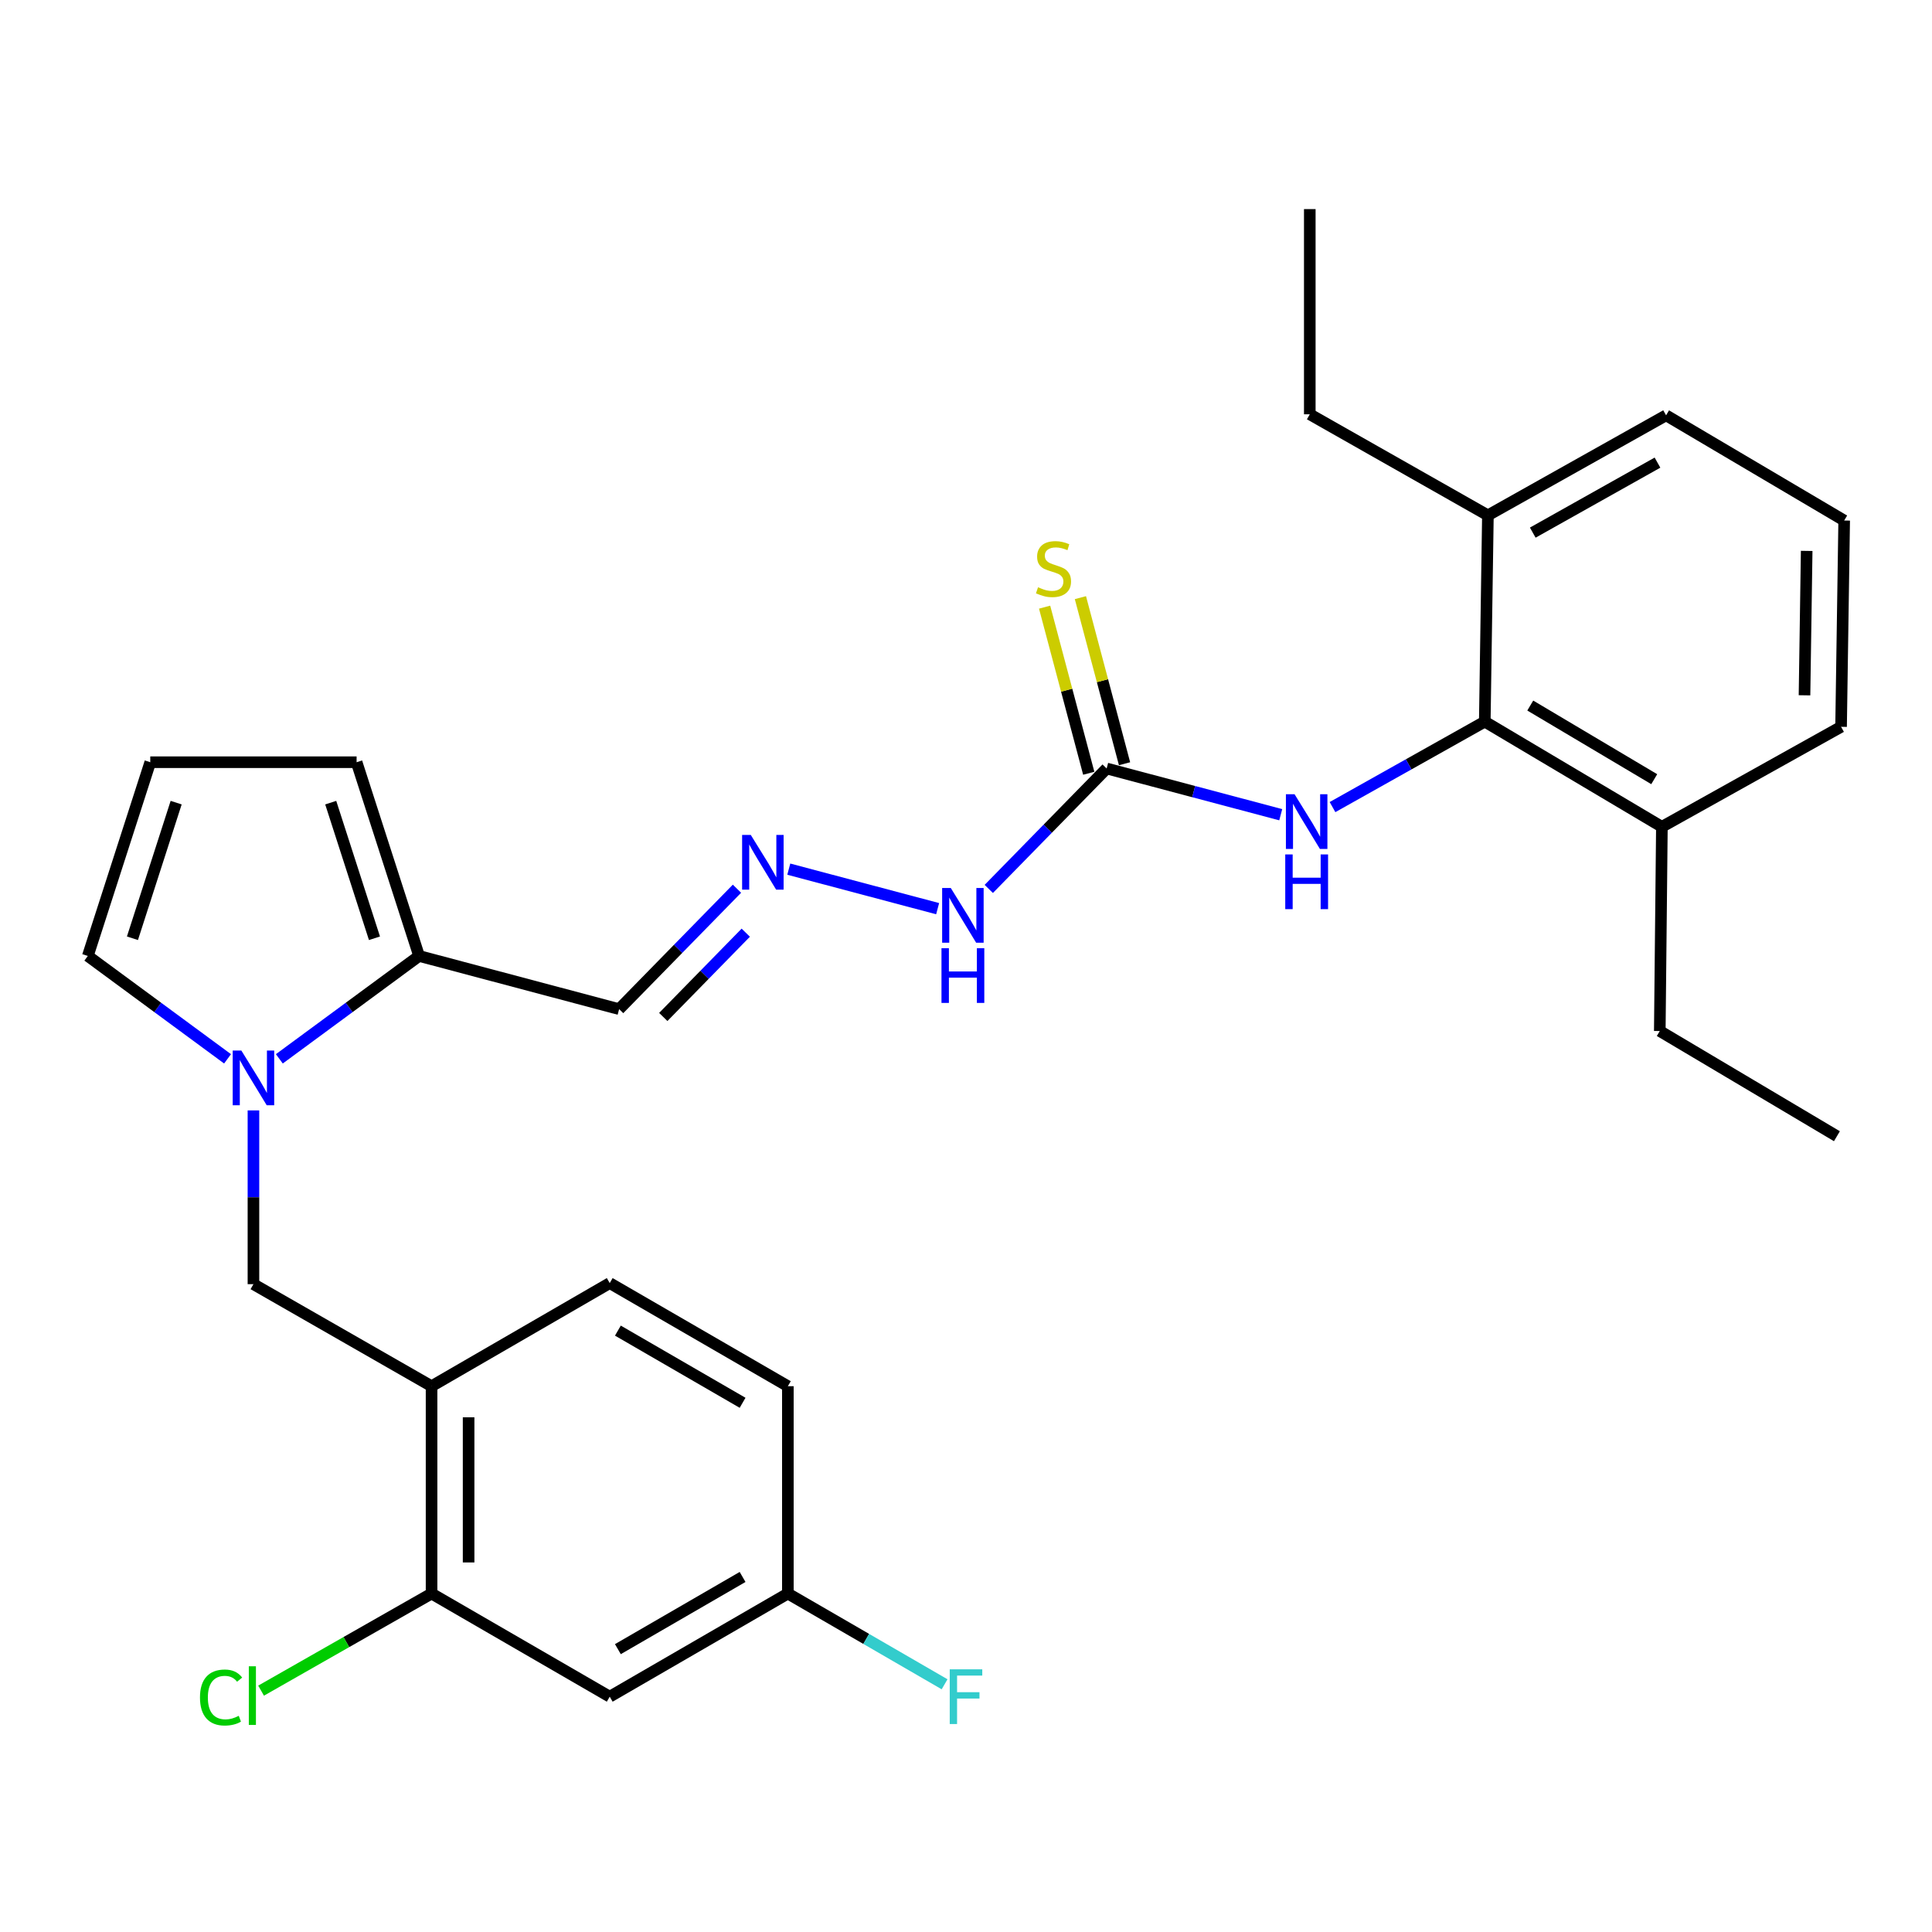 <?xml version='1.0' encoding='iso-8859-1'?>
<svg version='1.1' baseProfile='full'
              xmlns='http://www.w3.org/2000/svg'
                      xmlns:rdkit='http://www.rdkit.org/xml'
                      xmlns:xlink='http://www.w3.org/1999/xlink'
                  xml:space='preserve'
width='1000px' height='1000px' viewBox='0 0 1000 1000'>
<!-- END OF HEADER -->
<rect style='opacity:1.0;fill:#FFFFFF;stroke:none' width='1000' height='1000' x='0' y='0'> </rect>
<path class='bond-0' d='M 144.585,548.051 L 180.753,521.426' style='fill:none;fill-rule:evenodd;stroke:#0000FF;stroke-width:6px;stroke-linecap:butt;stroke-linejoin:miter;stroke-opacity:1' />
<path class='bond-0' d='M 180.753,521.426 L 216.922,494.8' style='fill:none;fill-rule:evenodd;stroke:#000000;stroke-width:6px;stroke-linecap:butt;stroke-linejoin:miter;stroke-opacity:1' />
<path class='bond-5' d='M 131.183,574.746 L 131.183,619.714' style='fill:none;fill-rule:evenodd;stroke:#0000FF;stroke-width:6px;stroke-linecap:butt;stroke-linejoin:miter;stroke-opacity:1' />
<path class='bond-5' d='M 131.183,619.714 L 131.183,664.681' style='fill:none;fill-rule:evenodd;stroke:#000000;stroke-width:6px;stroke-linecap:butt;stroke-linejoin:miter;stroke-opacity:1' />
<path class='bond-10' d='M 117.782,548.05 L 81.618,521.425' style='fill:none;fill-rule:evenodd;stroke:#0000FF;stroke-width:6px;stroke-linecap:butt;stroke-linejoin:miter;stroke-opacity:1' />
<path class='bond-10' d='M 81.618,521.425 L 45.455,494.8' style='fill:none;fill-rule:evenodd;stroke:#000000;stroke-width:6px;stroke-linecap:butt;stroke-linejoin:miter;stroke-opacity:1' />
<path class='bond-9' d='M 216.922,494.8 L 320.459,522.322' style='fill:none;fill-rule:evenodd;stroke:#000000;stroke-width:6px;stroke-linecap:butt;stroke-linejoin:miter;stroke-opacity:1' />
<path class='bond-13' d='M 216.922,494.8 L 184.576,394.523' style='fill:none;fill-rule:evenodd;stroke:#000000;stroke-width:6px;stroke-linecap:butt;stroke-linejoin:miter;stroke-opacity:1' />
<path class='bond-13' d='M 193.825,485.644 L 171.182,415.45' style='fill:none;fill-rule:evenodd;stroke:#000000;stroke-width:6px;stroke-linecap:butt;stroke-linejoin:miter;stroke-opacity:1' />
<path class='bond-1' d='M 572.798,397.771 L 542.295,428.939' style='fill:none;fill-rule:evenodd;stroke:#000000;stroke-width:6px;stroke-linecap:butt;stroke-linejoin:miter;stroke-opacity:1' />
<path class='bond-1' d='M 542.295,428.939 L 511.791,460.106' style='fill:none;fill-rule:evenodd;stroke:#0000FF;stroke-width:6px;stroke-linecap:butt;stroke-linejoin:miter;stroke-opacity:1' />
<path class='bond-4' d='M 572.798,397.771 L 617.853,409.735' style='fill:none;fill-rule:evenodd;stroke:#000000;stroke-width:6px;stroke-linecap:butt;stroke-linejoin:miter;stroke-opacity:1' />
<path class='bond-4' d='M 617.853,409.735 L 662.907,421.698' style='fill:none;fill-rule:evenodd;stroke:#0000FF;stroke-width:6px;stroke-linecap:butt;stroke-linejoin:miter;stroke-opacity:1' />
<path class='bond-11' d='M 582.063,395.309 L 570.64,352.325' style='fill:none;fill-rule:evenodd;stroke:#000000;stroke-width:6px;stroke-linecap:butt;stroke-linejoin:miter;stroke-opacity:1' />
<path class='bond-11' d='M 570.64,352.325 L 559.217,309.341' style='fill:none;fill-rule:evenodd;stroke:#CCCC00;stroke-width:6px;stroke-linecap:butt;stroke-linejoin:miter;stroke-opacity:1' />
<path class='bond-11' d='M 563.534,400.233 L 552.112,357.249' style='fill:none;fill-rule:evenodd;stroke:#000000;stroke-width:6px;stroke-linecap:butt;stroke-linejoin:miter;stroke-opacity:1' />
<path class='bond-11' d='M 552.112,357.249 L 540.689,314.265' style='fill:none;fill-rule:evenodd;stroke:#CCCC00;stroke-width:6px;stroke-linecap:butt;stroke-linejoin:miter;stroke-opacity:1' />
<path class='bond-2' d='M 768.518,373.509 L 729.113,395.629' style='fill:none;fill-rule:evenodd;stroke:#000000;stroke-width:6px;stroke-linecap:butt;stroke-linejoin:miter;stroke-opacity:1' />
<path class='bond-2' d='M 729.113,395.629 L 689.708,417.748' style='fill:none;fill-rule:evenodd;stroke:#0000FF;stroke-width:6px;stroke-linecap:butt;stroke-linejoin:miter;stroke-opacity:1' />
<path class='bond-15' d='M 768.518,373.509 L 860.19,427.956' style='fill:none;fill-rule:evenodd;stroke:#000000;stroke-width:6px;stroke-linecap:butt;stroke-linejoin:miter;stroke-opacity:1' />
<path class='bond-15' d='M 792.059,365.192 L 856.229,403.305' style='fill:none;fill-rule:evenodd;stroke:#000000;stroke-width:6px;stroke-linecap:butt;stroke-linejoin:miter;stroke-opacity:1' />
<path class='bond-16' d='M 768.518,373.509 L 770.137,266.734' style='fill:none;fill-rule:evenodd;stroke:#000000;stroke-width:6px;stroke-linecap:butt;stroke-linejoin:miter;stroke-opacity:1' />
<path class='bond-3' d='M 223.377,717.498 L 131.183,664.681' style='fill:none;fill-rule:evenodd;stroke:#000000;stroke-width:6px;stroke-linecap:butt;stroke-linejoin:miter;stroke-opacity:1' />
<path class='bond-6' d='M 223.377,717.498 L 223.377,824.816' style='fill:none;fill-rule:evenodd;stroke:#000000;stroke-width:6px;stroke-linecap:butt;stroke-linejoin:miter;stroke-opacity:1' />
<path class='bond-6' d='M 242.548,733.596 L 242.548,808.719' style='fill:none;fill-rule:evenodd;stroke:#000000;stroke-width:6px;stroke-linecap:butt;stroke-linejoin:miter;stroke-opacity:1' />
<path class='bond-17' d='M 223.377,717.498 L 315.592,664.127' style='fill:none;fill-rule:evenodd;stroke:#000000;stroke-width:6px;stroke-linecap:butt;stroke-linejoin:miter;stroke-opacity:1' />
<path class='bond-8' d='M 223.377,824.816 L 315.592,878.198' style='fill:none;fill-rule:evenodd;stroke:#000000;stroke-width:6px;stroke-linecap:butt;stroke-linejoin:miter;stroke-opacity:1' />
<path class='bond-19' d='M 223.377,824.816 L 179.257,849.946' style='fill:none;fill-rule:evenodd;stroke:#000000;stroke-width:6px;stroke-linecap:butt;stroke-linejoin:miter;stroke-opacity:1' />
<path class='bond-19' d='M 179.257,849.946 L 135.138,875.076' style='fill:none;fill-rule:evenodd;stroke:#00CC00;stroke-width:6px;stroke-linecap:butt;stroke-linejoin:miter;stroke-opacity:1' />
<path class='bond-7' d='M 381.456,459.998 L 350.957,491.16' style='fill:none;fill-rule:evenodd;stroke:#0000FF;stroke-width:6px;stroke-linecap:butt;stroke-linejoin:miter;stroke-opacity:1' />
<path class='bond-7' d='M 350.957,491.16 L 320.459,522.322' style='fill:none;fill-rule:evenodd;stroke:#000000;stroke-width:6px;stroke-linecap:butt;stroke-linejoin:miter;stroke-opacity:1' />
<path class='bond-7' d='M 386.008,482.756 L 364.659,504.569' style='fill:none;fill-rule:evenodd;stroke:#0000FF;stroke-width:6px;stroke-linecap:butt;stroke-linejoin:miter;stroke-opacity:1' />
<path class='bond-7' d='M 364.659,504.569 L 343.31,526.383' style='fill:none;fill-rule:evenodd;stroke:#000000;stroke-width:6px;stroke-linecap:butt;stroke-linejoin:miter;stroke-opacity:1' />
<path class='bond-14' d='M 408.273,449.87 L 485.321,470.326' style='fill:none;fill-rule:evenodd;stroke:#0000FF;stroke-width:6px;stroke-linecap:butt;stroke-linejoin:miter;stroke-opacity:1' />
<path class='bond-30' d='M 315.592,878.198 L 407.796,824.816' style='fill:none;fill-rule:evenodd;stroke:#000000;stroke-width:6px;stroke-linecap:butt;stroke-linejoin:miter;stroke-opacity:1' />
<path class='bond-30' d='M 319.816,853.599 L 384.359,816.232' style='fill:none;fill-rule:evenodd;stroke:#000000;stroke-width:6px;stroke-linecap:butt;stroke-linejoin:miter;stroke-opacity:1' />
<path class='bond-12' d='M 45.455,494.8 L 77.78,394.523' style='fill:none;fill-rule:evenodd;stroke:#000000;stroke-width:6px;stroke-linecap:butt;stroke-linejoin:miter;stroke-opacity:1' />
<path class='bond-12' d='M 68.55,485.641 L 91.178,415.446' style='fill:none;fill-rule:evenodd;stroke:#000000;stroke-width:6px;stroke-linecap:butt;stroke-linejoin:miter;stroke-opacity:1' />
<path class='bond-29' d='M 77.78,394.523 L 184.576,394.523' style='fill:none;fill-rule:evenodd;stroke:#000000;stroke-width:6px;stroke-linecap:butt;stroke-linejoin:miter;stroke-opacity:1' />
<path class='bond-24' d='M 860.19,427.956 L 952.937,376.193' style='fill:none;fill-rule:evenodd;stroke:#000000;stroke-width:6px;stroke-linecap:butt;stroke-linejoin:miter;stroke-opacity:1' />
<path class='bond-25' d='M 860.19,427.956 L 859.103,533.654' style='fill:none;fill-rule:evenodd;stroke:#000000;stroke-width:6px;stroke-linecap:butt;stroke-linejoin:miter;stroke-opacity:1' />
<path class='bond-23' d='M 770.137,266.734 L 862.363,214.971' style='fill:none;fill-rule:evenodd;stroke:#000000;stroke-width:6px;stroke-linecap:butt;stroke-linejoin:miter;stroke-opacity:1' />
<path class='bond-23' d='M 793.354,275.688 L 857.912,239.454' style='fill:none;fill-rule:evenodd;stroke:#000000;stroke-width:6px;stroke-linecap:butt;stroke-linejoin:miter;stroke-opacity:1' />
<path class='bond-26' d='M 770.137,266.734 L 677.943,214.438' style='fill:none;fill-rule:evenodd;stroke:#000000;stroke-width:6px;stroke-linecap:butt;stroke-linejoin:miter;stroke-opacity:1' />
<path class='bond-20' d='M 315.592,664.127 L 407.796,717.498' style='fill:none;fill-rule:evenodd;stroke:#000000;stroke-width:6px;stroke-linecap:butt;stroke-linejoin:miter;stroke-opacity:1' />
<path class='bond-20' d='M 319.818,688.725 L 384.361,726.085' style='fill:none;fill-rule:evenodd;stroke:#000000;stroke-width:6px;stroke-linecap:butt;stroke-linejoin:miter;stroke-opacity:1' />
<path class='bond-18' d='M 407.796,824.816 L 407.796,717.498' style='fill:none;fill-rule:evenodd;stroke:#000000;stroke-width:6px;stroke-linecap:butt;stroke-linejoin:miter;stroke-opacity:1' />
<path class='bond-21' d='M 407.796,824.816 L 448.356,848.299' style='fill:none;fill-rule:evenodd;stroke:#000000;stroke-width:6px;stroke-linecap:butt;stroke-linejoin:miter;stroke-opacity:1' />
<path class='bond-21' d='M 448.356,848.299 L 488.916,871.781' style='fill:none;fill-rule:evenodd;stroke:#33CCCC;stroke-width:6px;stroke-linecap:butt;stroke-linejoin:miter;stroke-opacity:1' />
<path class='bond-22' d='M 954.545,269.418 L 862.363,214.971' style='fill:none;fill-rule:evenodd;stroke:#000000;stroke-width:6px;stroke-linecap:butt;stroke-linejoin:miter;stroke-opacity:1' />
<path class='bond-31' d='M 954.545,269.418 L 952.937,376.193' style='fill:none;fill-rule:evenodd;stroke:#000000;stroke-width:6px;stroke-linecap:butt;stroke-linejoin:miter;stroke-opacity:1' />
<path class='bond-31' d='M 935.135,285.146 L 934.009,359.888' style='fill:none;fill-rule:evenodd;stroke:#000000;stroke-width:6px;stroke-linecap:butt;stroke-linejoin:miter;stroke-opacity:1' />
<path class='bond-27' d='M 859.103,533.654 L 950.786,588.102' style='fill:none;fill-rule:evenodd;stroke:#000000;stroke-width:6px;stroke-linecap:butt;stroke-linejoin:miter;stroke-opacity:1' />
<path class='bond-28' d='M 677.943,214.438 L 677.943,108.228' style='fill:none;fill-rule:evenodd;stroke:#000000;stroke-width:6px;stroke-linecap:butt;stroke-linejoin:miter;stroke-opacity:1' />
<path  class='atom-0' d='M 124.923 543.757
L 134.203 558.757
Q 135.123 560.237, 136.603 562.917
Q 138.083 565.597, 138.163 565.757
L 138.163 543.757
L 141.923 543.757
L 141.923 572.077
L 138.043 572.077
L 128.083 555.677
Q 126.923 553.757, 125.683 551.557
Q 124.483 549.357, 124.123 548.677
L 124.123 572.077
L 120.443 572.077
L 120.443 543.757
L 124.923 543.757
' fill='#0000FF'/>
<path  class='atom-5' d='M 670.064 411.101
L 679.344 426.101
Q 680.264 427.581, 681.744 430.261
Q 683.224 432.941, 683.304 433.101
L 683.304 411.101
L 687.064 411.101
L 687.064 439.421
L 683.184 439.421
L 673.224 423.021
Q 672.064 421.101, 670.824 418.901
Q 669.624 416.701, 669.264 416.021
L 669.264 439.421
L 665.584 439.421
L 665.584 411.101
L 670.064 411.101
' fill='#0000FF'/>
<path  class='atom-5' d='M 665.244 442.253
L 669.084 442.253
L 669.084 454.293
L 683.564 454.293
L 683.564 442.253
L 687.404 442.253
L 687.404 470.573
L 683.564 470.573
L 683.564 457.493
L 669.084 457.493
L 669.084 470.573
L 665.244 470.573
L 665.244 442.253
' fill='#0000FF'/>
<path  class='atom-8' d='M 388.595 432.147
L 397.875 447.147
Q 398.795 448.627, 400.275 451.307
Q 401.755 453.987, 401.835 454.147
L 401.835 432.147
L 405.595 432.147
L 405.595 460.467
L 401.715 460.467
L 391.755 444.067
Q 390.595 442.147, 389.355 439.947
Q 388.155 437.747, 387.795 437.067
L 387.795 460.467
L 384.115 460.467
L 384.115 432.147
L 388.595 432.147
' fill='#0000FF'/>
<path  class='atom-12' d='M 537.287 303.965
Q 537.607 304.085, 538.927 304.645
Q 540.247 305.205, 541.687 305.565
Q 543.167 305.885, 544.607 305.885
Q 547.287 305.885, 548.847 304.605
Q 550.407 303.285, 550.407 301.005
Q 550.407 299.445, 549.607 298.485
Q 548.847 297.525, 547.647 297.005
Q 546.447 296.485, 544.447 295.885
Q 541.927 295.125, 540.407 294.405
Q 538.927 293.685, 537.847 292.165
Q 536.807 290.645, 536.807 288.085
Q 536.807 284.525, 539.207 282.325
Q 541.647 280.125, 546.447 280.125
Q 549.727 280.125, 553.447 281.685
L 552.527 284.765
Q 549.127 283.365, 546.567 283.365
Q 543.807 283.365, 542.287 284.525
Q 540.767 285.645, 540.807 287.605
Q 540.807 289.125, 541.567 290.045
Q 542.367 290.965, 543.487 291.485
Q 544.647 292.005, 546.567 292.605
Q 549.127 293.405, 550.647 294.205
Q 552.167 295.005, 553.247 296.645
Q 554.367 298.245, 554.367 301.005
Q 554.367 304.925, 551.727 307.045
Q 549.127 309.125, 544.767 309.125
Q 542.247 309.125, 540.327 308.565
Q 538.447 308.045, 536.207 307.125
L 537.287 303.965
' fill='#CCCC00'/>
<path  class='atom-15' d='M 492.132 459.637
L 501.412 474.637
Q 502.332 476.117, 503.812 478.797
Q 505.292 481.477, 505.372 481.637
L 505.372 459.637
L 509.132 459.637
L 509.132 487.957
L 505.252 487.957
L 495.292 471.557
Q 494.132 469.637, 492.892 467.437
Q 491.692 465.237, 491.332 464.557
L 491.332 487.957
L 487.652 487.957
L 487.652 459.637
L 492.132 459.637
' fill='#0000FF'/>
<path  class='atom-15' d='M 487.312 490.789
L 491.152 490.789
L 491.152 502.829
L 505.632 502.829
L 505.632 490.789
L 509.472 490.789
L 509.472 519.109
L 505.632 519.109
L 505.632 506.029
L 491.152 506.029
L 491.152 519.109
L 487.312 519.109
L 487.312 490.789
' fill='#0000FF'/>
<path  class='atom-20' d='M 103.509 878.624
Q 103.509 871.584, 106.789 867.904
Q 110.109 864.184, 116.389 864.184
Q 122.229 864.184, 125.349 868.304
L 122.709 870.464
Q 120.429 867.464, 116.389 867.464
Q 112.109 867.464, 109.829 870.344
Q 107.589 873.184, 107.589 878.624
Q 107.589 884.224, 109.909 887.104
Q 112.269 889.984, 116.829 889.984
Q 119.949 889.984, 123.589 888.104
L 124.709 891.104
Q 123.229 892.064, 120.989 892.624
Q 118.749 893.184, 116.269 893.184
Q 110.109 893.184, 106.789 889.424
Q 103.509 885.664, 103.509 878.624
' fill='#00CC00'/>
<path  class='atom-20' d='M 128.789 862.464
L 132.469 862.464
L 132.469 892.824
L 128.789 892.824
L 128.789 862.464
' fill='#00CC00'/>
<path  class='atom-22' d='M 491.58 864.038
L 508.42 864.038
L 508.42 867.278
L 495.38 867.278
L 495.38 875.878
L 506.98 875.878
L 506.98 879.158
L 495.38 879.158
L 495.38 892.358
L 491.58 892.358
L 491.58 864.038
' fill='#33CCCC'/>
</svg>
